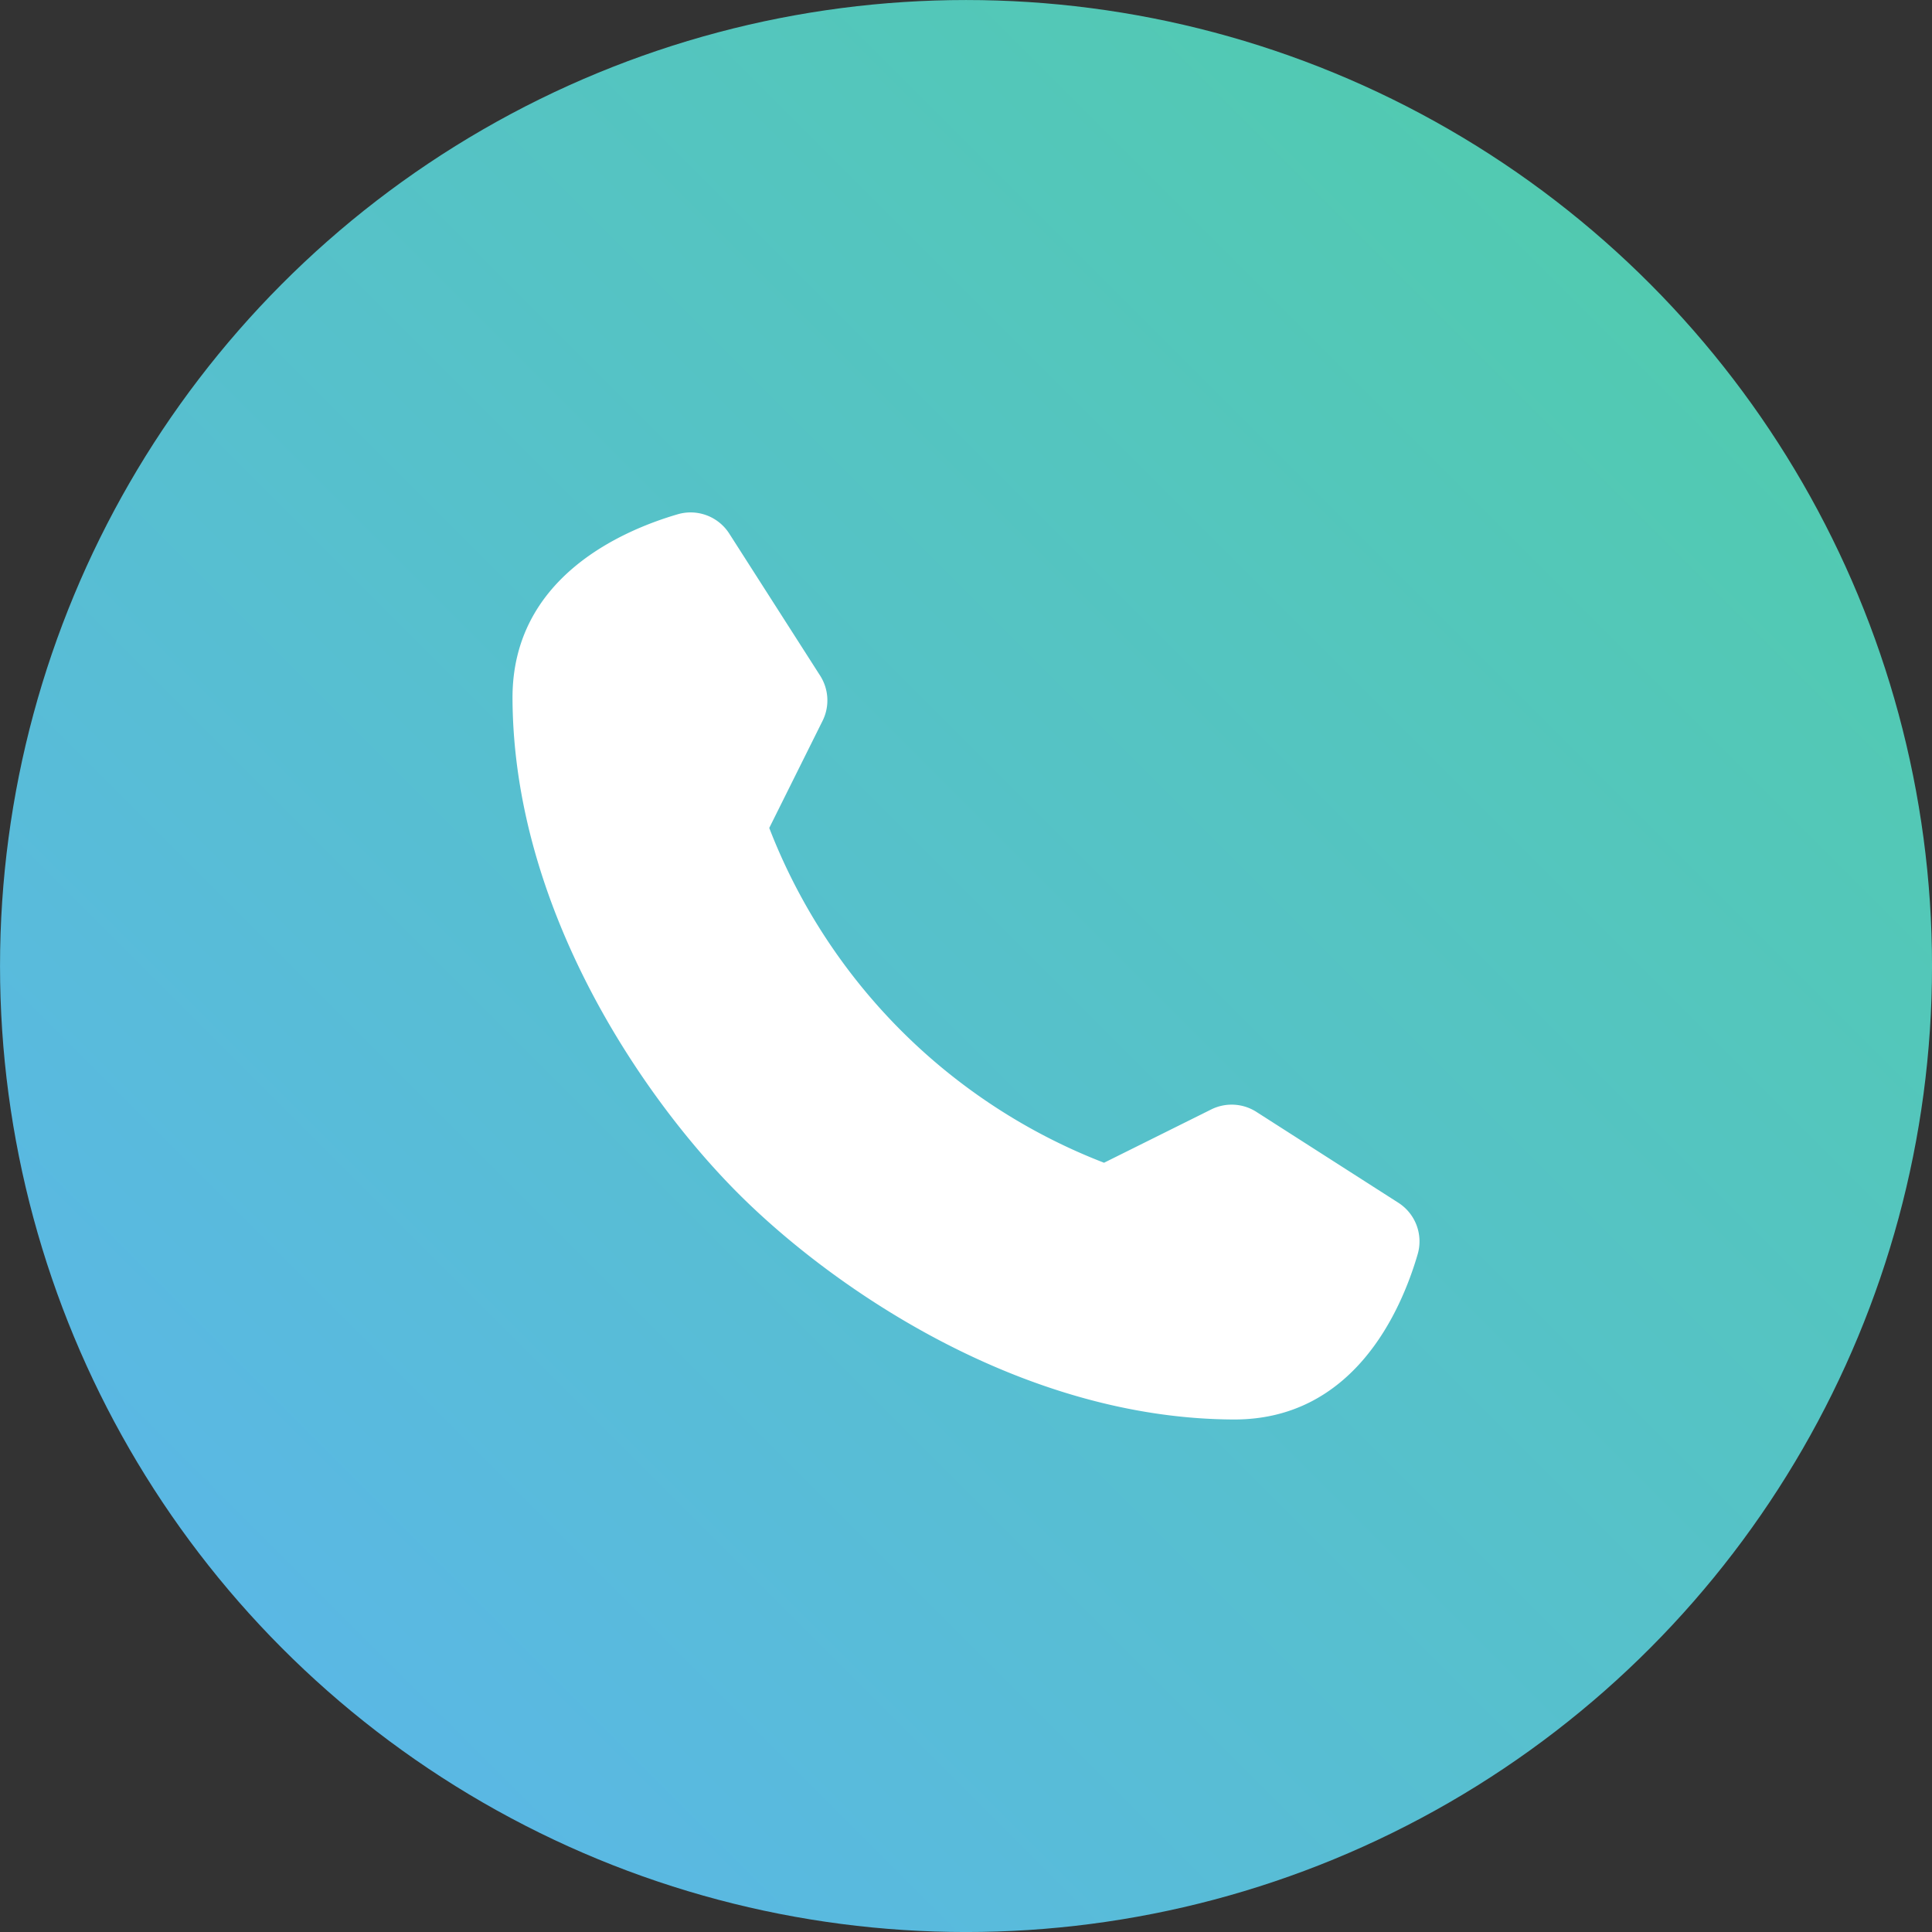 <svg xmlns="http://www.w3.org/2000/svg" xmlns:xlink="http://www.w3.org/1999/xlink" width="80" height="80" viewBox="0 0 80 80">
  <rect x="0" y="0" width="80" height="80" fill="#333333" stroke="none"/>
  <defs>
    <linearGradient id="linear-gradient" x1="1" x2="0" y2="1" gradientUnits="objectBoundingBox">
      <stop offset="0" stop-color="#50cea6"/>
      <stop offset="1" stop-color="#5cb4ef"/>
    </linearGradient>
    <clipPath id="clip-path">
      <rect id="Rectangle_455" data-name="Rectangle 455" width="48.938" height="46.917" fill="none" stroke="#5cb4ef" stroke-width="2"/>
    </clipPath>
  </defs>
  <g id="Group_42088" data-name="Group 42088" transform="translate(-660 -8308.162)">
    <g id="Group_41485" data-name="Group 41485" transform="translate(20 7450.163)">
      <g id="Group_27512" data-name="Group 27512" transform="translate(639.563 858.416)">
        <circle id="Ellipse_639" data-name="Ellipse 639" cx="40" cy="40" r="40" transform="translate(0.438 -0.416)" fill="url(#linear-gradient)"/>
      </g>
    </g>
    <g id="Group_41486" data-name="Group 41486" transform="translate(675.531 8324.704)">
      <g id="Group_19" data-name="Group 19" clip-path="url(#clip-path)">
        <path id="Path_48" data-name="Path 48" d="M16.427,62.628c3.972,3.972,11.785,9.318,20.5,9.355,4.969.022,6.938-4.477,7.629-6.84a1.9,1.9,0,0,0-.8-2.135l-5.877-3.762a1.9,1.9,0,0,0-1.873-.1L31.57,61.352A24.223,24.223,0,0,1,17.707,47.489l2.207-4.434a1.9,1.9,0,0,0-.1-1.873L16.051,35.3a1.9,1.9,0,0,0-2.135-.8c-2.363.691-6.862,2.66-6.84,7.629C7.114,50.847,12.455,58.655,16.427,62.628Z" transform="translate(-1.385 -29.747)" fill="#fff"/>
      </g>
    </g>
  </g>
</svg>
